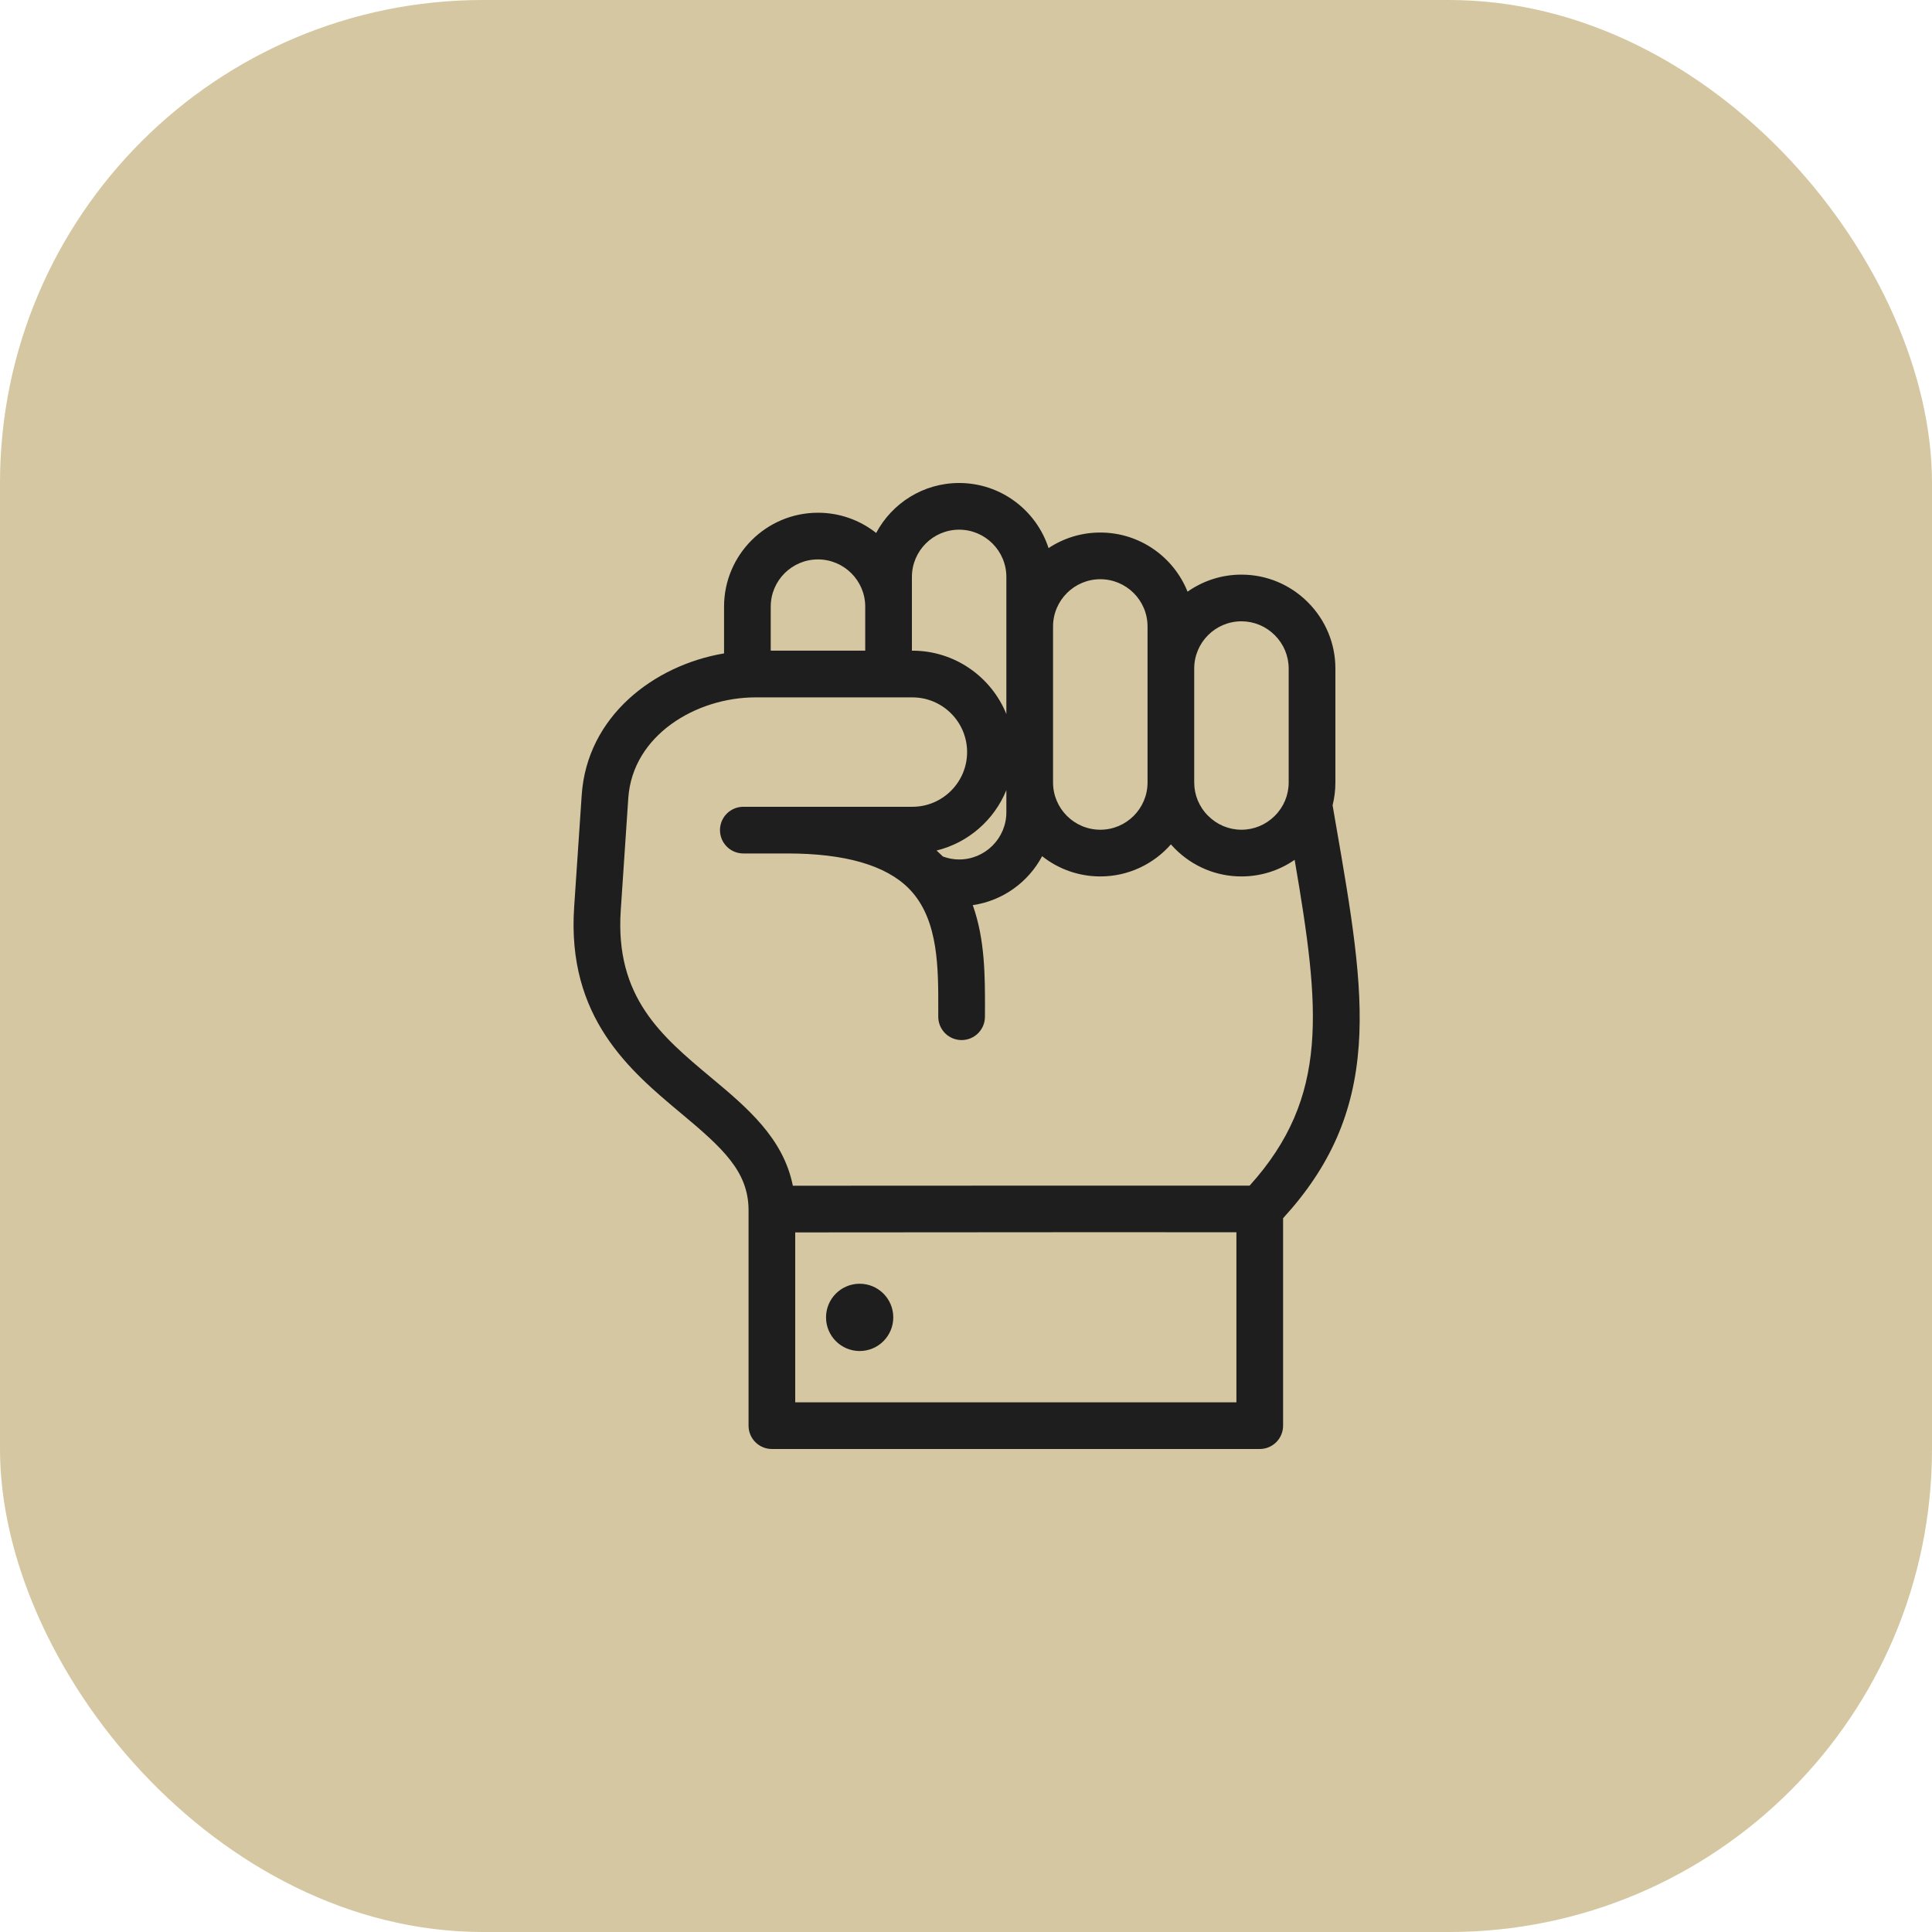 <?xml version="1.0" encoding="UTF-8"?>
<svg xmlns="http://www.w3.org/2000/svg" width="56" height="56" viewBox="0 0 56 56" fill="none">
  <rect width="56" height="56" rx="14" fill="#D5C7A1"></rect>
  <path d="M38.626 23.342C38.679 23.128 38.707 22.907 38.707 22.681V19.378C38.707 18.654 38.423 17.971 37.908 17.455C37.392 16.94 36.709 16.656 35.984 16.656C35.425 16.655 34.879 16.828 34.422 17.15C34.02 16.146 33.038 15.436 31.893 15.436C31.359 15.435 30.837 15.592 30.393 15.887C30.039 14.793 29.011 14 27.801 14C26.76 14 25.854 14.587 25.396 15.448C24.916 15.068 24.322 14.861 23.709 14.862C22.208 14.862 20.987 16.083 20.987 17.584V18.939C18.947 19.284 17.015 20.765 16.861 23.045L16.642 26.292C16.426 29.502 18.264 31.037 19.741 32.27C20.945 33.275 21.684 33.948 21.697 35.052V41.323C21.697 41.503 21.768 41.675 21.895 41.802C22.022 41.929 22.194 42 22.373 42H36.514C36.694 42 36.866 41.929 36.993 41.802C37.12 41.675 37.191 41.503 37.191 41.323V35.311C38.561 33.811 39.241 32.259 39.383 30.314C39.516 28.479 39.163 26.44 38.715 23.86L38.626 23.342ZM35.984 18.009C36.348 18.009 36.691 18.152 36.951 18.412C37.21 18.672 37.353 19.015 37.353 19.378V22.681C37.353 23.044 37.211 23.388 36.951 23.647C36.691 23.907 36.348 24.05 35.984 24.05C35.621 24.05 35.278 23.907 35.018 23.647C34.758 23.388 34.615 23.044 34.615 22.681V19.378C34.615 18.623 35.229 18.009 35.984 18.009ZM31.893 16.789C32.648 16.789 33.262 17.403 33.262 18.158V22.681C33.262 23.436 32.648 24.05 31.893 24.05C31.138 24.05 30.523 23.436 30.523 22.681V18.158C30.524 17.403 31.138 16.789 31.893 16.789ZM27.327 24.825C27.316 24.814 27.306 24.803 27.295 24.792C27.247 24.744 27.198 24.698 27.147 24.653C28.068 24.427 28.819 23.766 29.17 22.902V23.543C29.17 24.298 28.556 24.912 27.801 24.912C27.639 24.912 27.479 24.882 27.327 24.825ZM26.432 16.723C26.432 15.968 27.046 15.353 27.801 15.353C28.556 15.353 29.17 15.968 29.17 16.723V20.697C28.733 19.621 27.677 18.86 26.447 18.86H26.432L26.432 16.723ZM23.709 16.215C24.464 16.215 25.079 16.829 25.079 17.584V18.86H22.34V17.584C22.34 16.829 22.954 16.215 23.709 16.215ZM35.838 40.647H23.05V35.722C31.154 35.714 34.571 35.715 35.838 35.718V40.647ZM36.221 34.366C36.077 34.365 27.39 34.365 22.981 34.369C22.705 32.983 21.642 32.094 20.608 31.231C19.176 30.035 17.823 28.905 17.993 26.383L18.211 23.136C18.334 21.307 20.183 20.214 21.898 20.214H26.447C27.321 20.214 28.032 20.925 28.032 21.799C28.032 22.673 27.321 23.385 26.447 23.385H21.546C21.366 23.385 21.194 23.456 21.067 23.583C20.94 23.71 20.869 23.882 20.869 24.061C20.869 24.241 20.94 24.413 21.067 24.54C21.194 24.667 21.366 24.738 21.546 24.738H22.825C24.487 24.738 25.669 25.078 26.337 25.748C26.367 25.777 26.395 25.808 26.423 25.839C26.425 25.842 26.428 25.845 26.43 25.847C27.201 26.72 27.199 28.07 27.196 29.266L27.196 29.471C27.196 29.65 27.267 29.822 27.394 29.949C27.521 30.076 27.693 30.147 27.873 30.147C28.052 30.147 28.224 30.076 28.351 29.949C28.478 29.822 28.549 29.65 28.549 29.471L28.55 29.269C28.552 28.327 28.554 27.234 28.196 26.236C29.069 26.109 29.808 25.567 30.207 24.817C30.686 25.198 31.281 25.404 31.893 25.404C32.708 25.404 33.44 25.044 33.939 24.475C33.978 24.519 34.019 24.562 34.061 24.605C34.577 25.12 35.26 25.404 35.984 25.404C36.542 25.404 37.075 25.235 37.526 24.923C38.264 29.238 38.543 31.794 36.221 34.366ZM25.892 38.185C25.892 38.723 25.456 39.16 24.918 39.16C24.379 39.16 23.943 38.723 23.943 38.185C23.943 37.646 24.379 37.21 24.918 37.21C25.456 37.21 25.892 37.646 25.892 38.185Z" fill="#1E1E1E"></path>
</svg>
